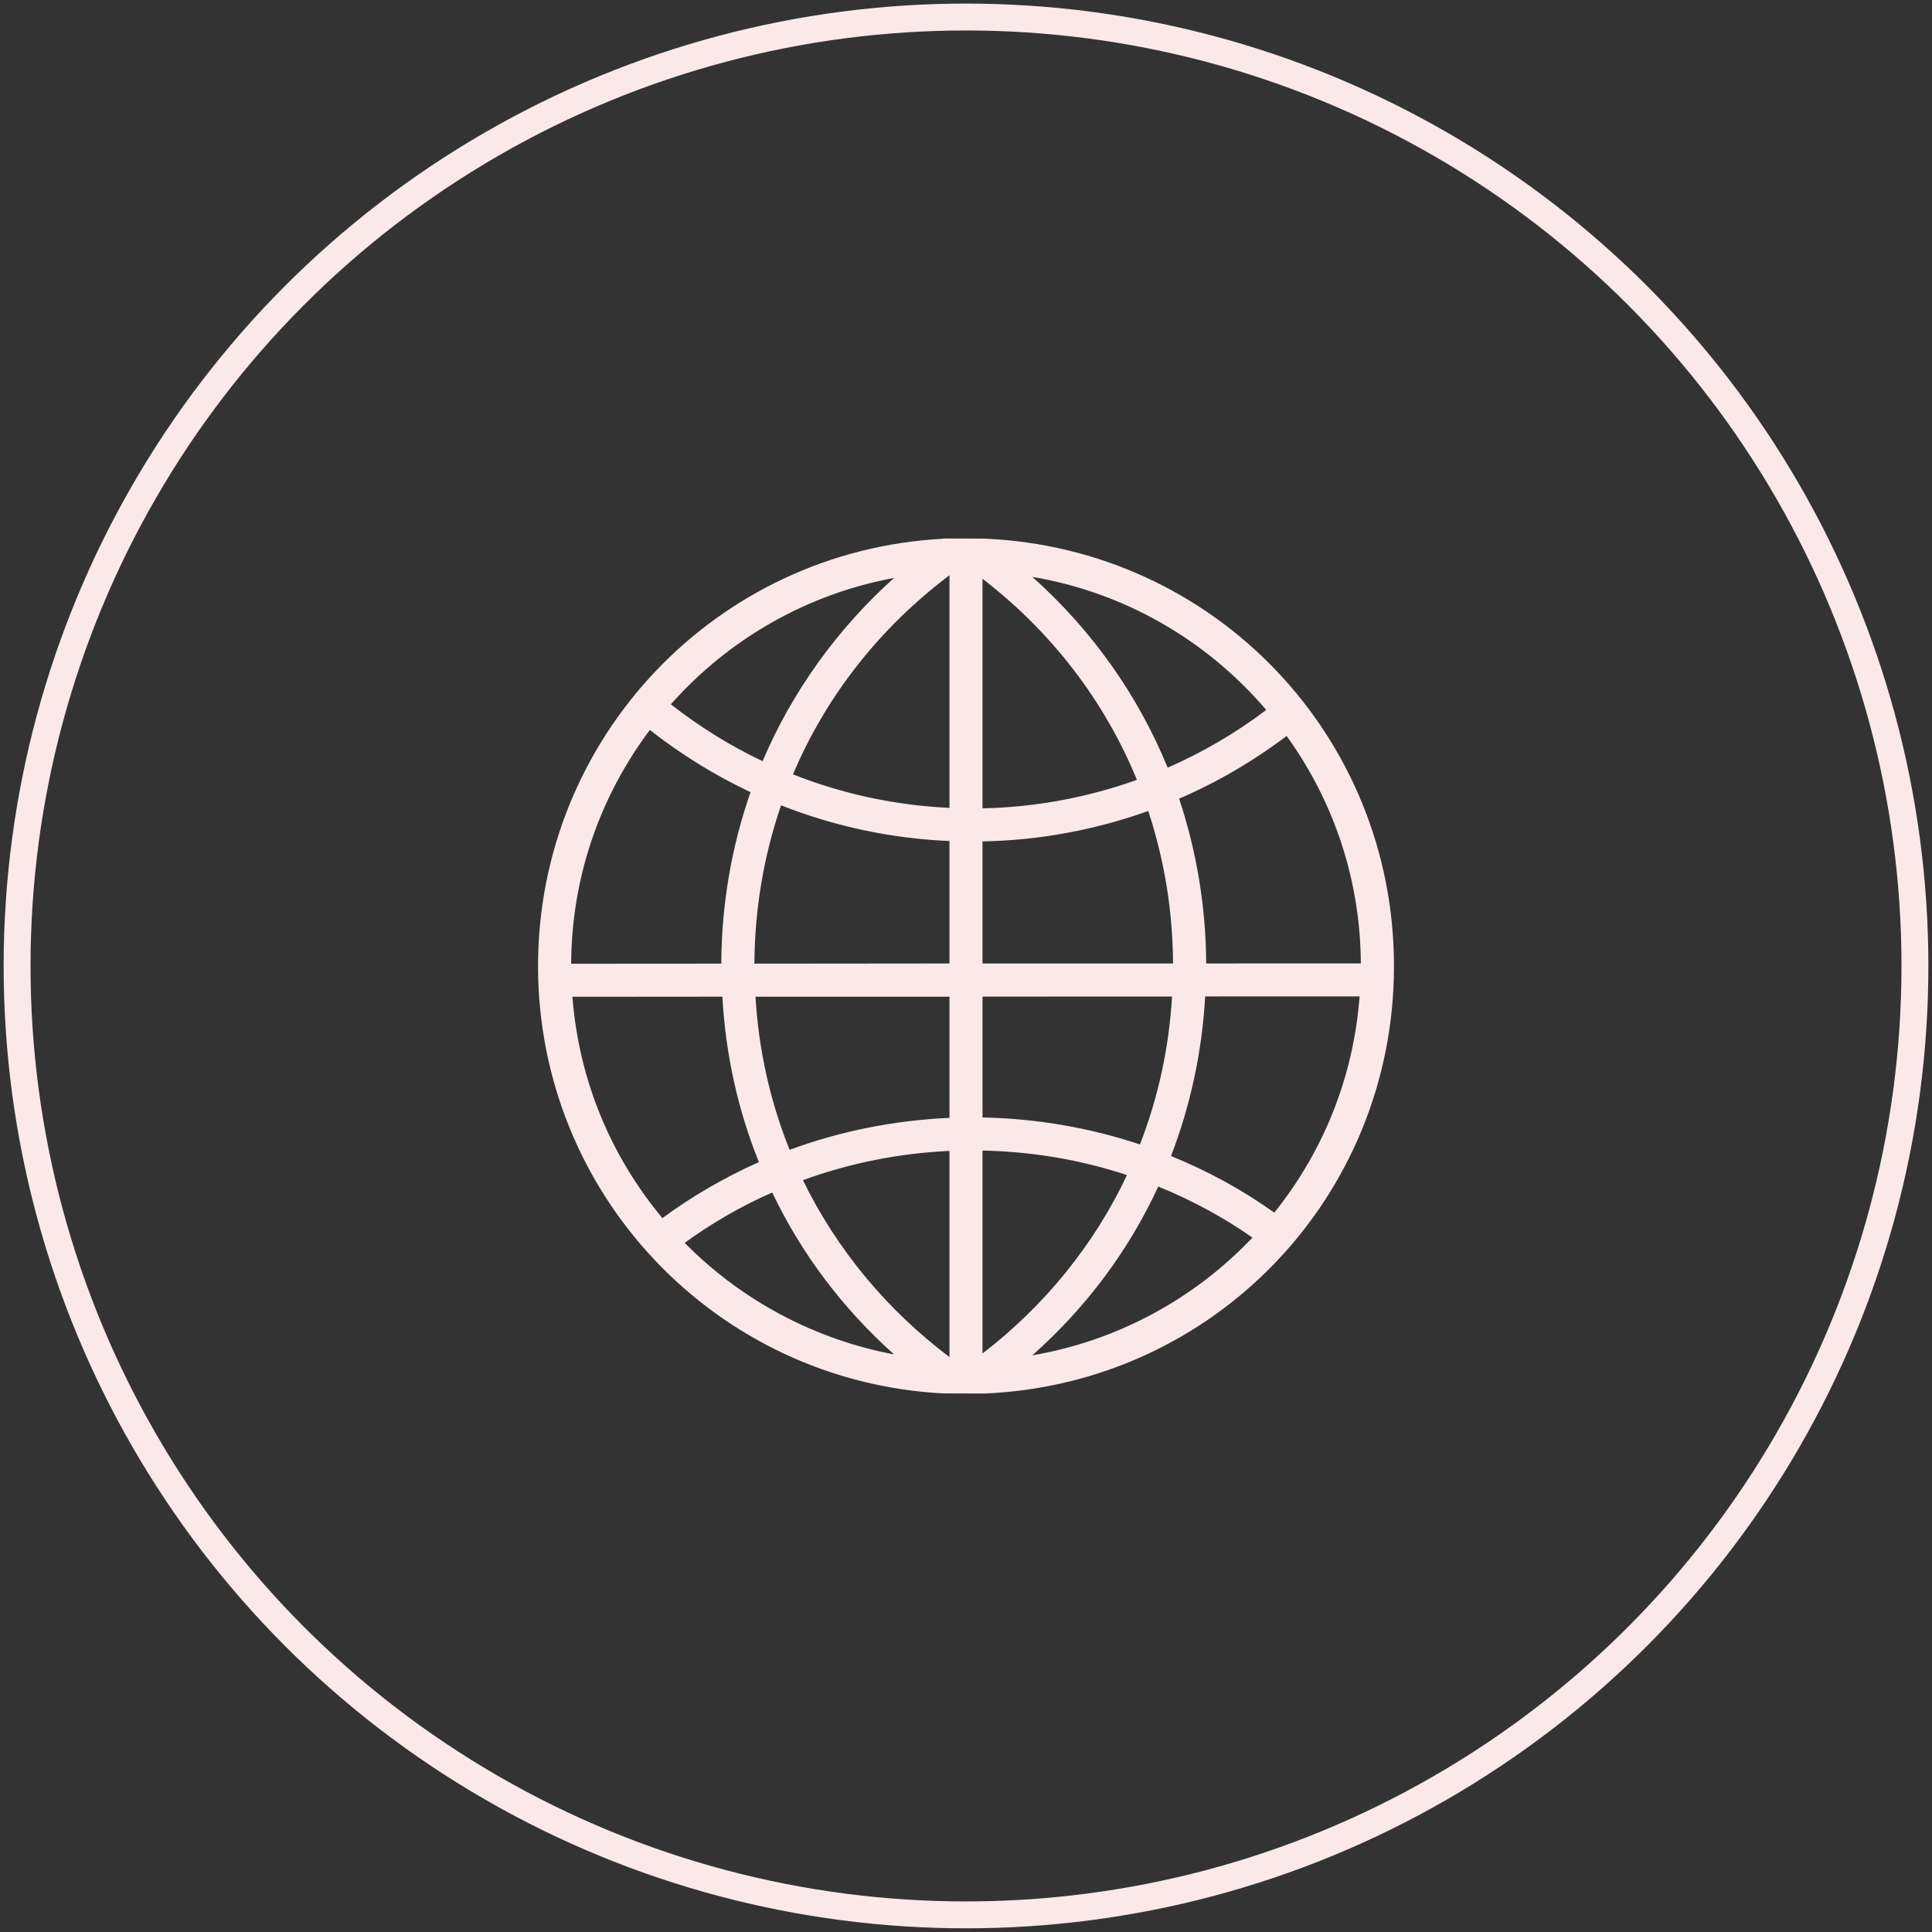 <?xml version="1.0" encoding="utf-8"?>
<!-- Generator: Adobe Illustrator 16.0.0, SVG Export Plug-In . SVG Version: 6.00 Build 0)  -->
<!DOCTYPE svg PUBLIC "-//W3C//DTD SVG 1.1//EN" "http://www.w3.org/Graphics/SVG/1.1/DTD/svg11.dtd">
<svg version="1.1" id="Capa_1" xmlns="http://www.w3.org/2000/svg" xmlns:xlink="http://www.w3.org/1999/xlink" x="0px" y="0px"
	 width="97.001px" height="97.001px" viewBox="0 0 97.001 97.001" enable-background="new 0 0 97.001 97.001" xml:space="preserve">
<rect x="0" y="0" width="97.001" height="97.001" fill="#333333" stroke="none"/>
<g>
	<g id="XMLID_29_">
		<path id="XMLID_30_" fill="#FBE9EA" d="M47.353,69.96l2.063,0.006c11.542-0.48,20.572-9.889,20.572-21.46
			c0-11.564-9.03-20.979-20.572-21.463l-2.048-0.008c-0.005,0.005-0.01,0.008-0.019,0.014
			c-11.408,0.604-20.335,10.012-20.335,21.457C27.014,59.951,35.941,69.355,47.353,69.96z M34.375,62.4
			c1.366-0.99,2.836-1.844,4.396-2.527c1.476,3.086,3.531,5.814,6.116,8.127C40.917,67.255,37.232,65.3,34.375,62.4z M47.671,68.134
			c-3.146-2.365-5.676-5.426-7.358-8.881c2.358-0.859,4.833-1.352,7.358-1.469V68.134z M47.671,56.125
			c-2.759,0.125-5.459,0.658-8.027,1.605c-0.979-2.438-1.555-5.021-1.713-7.689h9.74V56.125z M47.671,48.374l-9.795,0.009
			c0.016-2.727,0.465-5.401,1.339-7.95c2.698,1.064,5.539,1.668,8.456,1.793V48.374z M51.831,68.048
			c2.702-2.4,4.83-5.246,6.323-8.475c1.673,0.682,3.261,1.535,4.729,2.564C59.918,65.261,56.04,67.33,51.831,68.048z M63.979,60.884
			c-1.604-1.145-3.346-2.096-5.185-2.842c0.98-2.551,1.559-5.24,1.714-8.014l7.754-0.002C67.961,54.015,66.486,57.755,63.979,60.884
			z M64.599,36.951c2.412,3.347,3.7,7.286,3.726,11.419l-7.764,0.003c-0.018-2.831-0.475-5.613-1.361-8.274
			C61.114,39.275,62.928,38.214,64.599,36.951z M63.575,35.644c-1.535,1.16-3.199,2.136-4.951,2.899
			c-1.483-3.639-3.818-6.927-6.795-9.58C56.4,29.737,60.532,32.082,63.575,35.644z M49.329,29.059
			c3.465,2.663,6.133,6.14,7.752,10.095c-2.494,0.892-5.095,1.375-7.752,1.431V29.059z M49.329,42.245
			c2.846-0.053,5.645-0.57,8.322-1.528c0.812,2.462,1.232,5.038,1.244,7.656l-9.566,0.001V42.245z M49.329,50.037l9.517-0.004
			c-0.154,2.572-0.693,5.066-1.611,7.426c-2.543-0.844-5.198-1.301-7.905-1.354V50.037z M49.329,57.767
			c2.48,0.049,4.918,0.459,7.254,1.23c-1.635,3.477-4.129,6.557-7.254,8.959V57.767z M47.671,28.883v11.678
			c-2.709-0.127-5.347-0.688-7.857-1.682C41.474,34.948,44.182,31.505,47.671,28.883z M44.889,29.017
			c-2.857,2.562-5.124,5.721-6.602,9.201c-1.632-0.776-3.181-1.74-4.606-2.857C36.628,32.042,40.568,29.814,44.889,29.017z
			 M32.628,36.649c1.568,1.233,3.266,2.281,5.054,3.124c-0.96,2.753-1.454,5.651-1.468,8.609l-7.538,0.005
			C28.701,44.114,30.066,40.069,32.628,36.649z M28.74,50.046l7.529-0.006c0.158,2.881,0.776,5.676,1.832,8.307
			c-1.718,0.766-3.346,1.709-4.844,2.811C30.614,57.982,29.057,54.152,28.74,50.046z"/>
	</g>
	<circle fill="none" stroke="#FBE9EA" stroke-width="1.35" stroke-miterlimit="10" cx="48.501" cy="48.498" r="47.643"/>
</g>
</svg>
